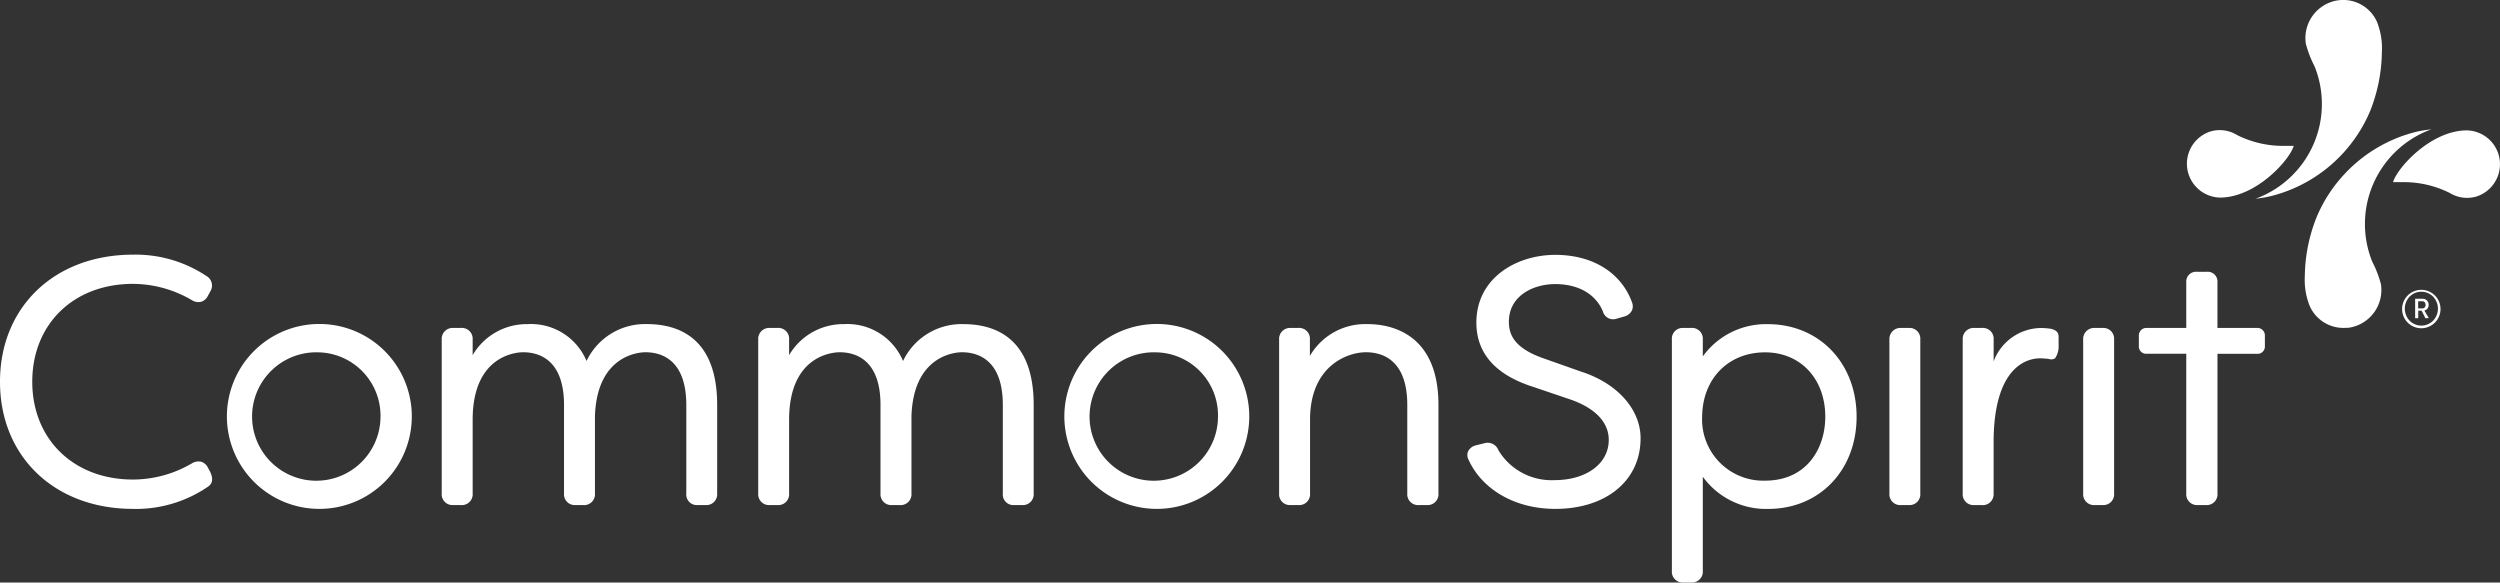 <?xml version="1.0" encoding="UTF-8"?> <svg xmlns="http://www.w3.org/2000/svg" width="274.087" height="63.869" viewBox="0 0 274.087 63.869"><rect x="0" y="0" width="274.087" height="63.869" fill="#333333" stroke="none"/><g id="Layer_2" data-name="Layer 2" transform="translate(0 0.028)"><g id="Layer_2-2" data-name="Layer 2" transform="translate(0 -0.028)"><path id="Path_341" data-name="Path 341" d="M14.579,95.517C5.994,95.517,0,89.787,0,81.581S5.994,67.646,14.579,67.646A14.026,14.026,0,0,1,22.6,69.964a1.209,1.209,0,0,1,.47,1.687l-.272.5a1.238,1.238,0,0,1-.734.656,1.316,1.316,0,0,1-1.027-.173,12.842,12.842,0,0,0-6.469-1.786c-6.5,0-11.031,4.414-11.031,10.726S8.078,92.3,14.571,92.3a12.789,12.789,0,0,0,6.469-1.774,1.324,1.324,0,0,1,1.027-.173,1.238,1.238,0,0,1,.734.652l.264.5c.413.9.083,1.357-.276,1.588a13.969,13.969,0,0,1-8.21,2.426Zm20.347,0a10.136,10.136,0,1,1,7.213-2.928,10.128,10.128,0,0,1-7.213,2.928Zm0-17.162a7.04,7.04,0,1,0,6.79,7.092A6.952,6.952,0,0,0,34.926,78.355ZM77.351,95.1h-.87a1.159,1.159,0,0,1-1.238-1.279v-9.7c0-5.021-2.805-5.776-4.476-5.776-.545,0-5.322.194-5.54,7.013v8.461A1.188,1.188,0,0,1,63.944,95.1h-.87a1.18,1.18,0,0,1-1.238-1.279v-9.7c0-5.021-2.805-5.776-4.48-5.776-.561,0-5.5.2-5.536,7.323v8.152A1.188,1.188,0,0,1,50.536,95.1h-.87a1.18,1.18,0,0,1-1.238-1.279V76.961a1.2,1.2,0,0,1,1.238-1.283h.87a1.188,1.188,0,0,1,1.283,1.283v1.7a6.866,6.866,0,0,1,6.031-3.4A6.6,6.6,0,0,1,64.307,79.3a7.1,7.1,0,0,1,6.6-4.043c3.519,0,7.719,1.539,7.719,8.861v9.7A1.188,1.188,0,0,1,77.351,95.1Zm34.707,0h-.875a1.159,1.159,0,0,1-1.238-1.279v-9.7c0-5.021-2.805-5.776-4.48-5.776-.54,0-5.322.194-5.536,7.013v8.461A1.188,1.188,0,0,1,98.647,95.1h-.875a1.18,1.18,0,0,1-1.238-1.279v-9.7c0-5.021-2.805-5.776-4.48-5.776-.561,0-5.5.2-5.54,7.323v8.152A1.188,1.188,0,0,1,85.235,95.1h-.87a1.184,1.184,0,0,1-1.238-1.279V76.961a1.2,1.2,0,0,1,1.238-1.283h.87a1.188,1.188,0,0,1,1.279,1.283v1.7a6.875,6.875,0,0,1,6.031-3.4,6.606,6.606,0,0,1,6.46,4.043,7.1,7.1,0,0,1,6.6-4.043c3.523,0,7.723,1.539,7.723,8.861v9.7a1.188,1.188,0,0,1-1.271,1.279Zm14.686.417a10.136,10.136,0,1,1,7.21-2.929A10.128,10.128,0,0,1,126.745,95.517Zm0-17.162a7.04,7.04,0,1,0,6.79,7.092A6.909,6.909,0,0,0,126.745,78.355ZM156.44,95.1h-.87a1.188,1.188,0,0,1-1.283-1.279v-9.7c0-5.021-2.83-5.776-4.517-5.776-2.108,0-6.11,1.531-6.143,7.323v8.152a1.188,1.188,0,0,1-1.283,1.279h-.87a1.18,1.18,0,0,1-1.238-1.279V76.961a1.2,1.2,0,0,1,1.238-1.283h.854a1.188,1.188,0,0,1,1.283,1.283v1.782a7.022,7.022,0,0,1,6.333-3.482c2.335,0,7.76.866,7.76,8.861v9.7A1.188,1.188,0,0,1,156.44,95.1Zm14.064.417c-4.336,0-7.966-2.063-9.488-5.363a1.077,1.077,0,0,1-.066-.936,1.291,1.291,0,0,1,.87-.672l.92-.227a1.256,1.256,0,0,1,1.539.771,6.8,6.8,0,0,0,6.139,3.276c3.507,0,5.957-1.811,5.957-4.406s-2.6-3.874-4.146-4.418l-4.241-1.436c-4.064-1.316-6.126-3.68-6.126-7.013,0-4.872,4.361-7.426,8.663-7.426,4.064,0,7.2,1.935,8.387,5.173a1.184,1.184,0,0,1,0,.936,1.337,1.337,0,0,1-.825.648l-.8.227a1.168,1.168,0,0,1-1.555-.788c-.792-1.9-2.694-2.991-5.223-2.991-2.446,0-5.083,1.3-5.083,4.125,0,1.238.413,2.8,3.655,3.965l4.282,1.514c3.944,1.267,6.5,4.125,6.5,7.29.012,4.633-3.758,7.752-9.352,7.752Zm14.9,8.073h-.87a1.184,1.184,0,0,1-1.238-1.283V76.961a1.184,1.184,0,0,1,1.238-1.283h.87a1.188,1.188,0,0,1,1.283,1.283V78.8a8.536,8.536,0,0,1,7.129-3.535c5.639,0,9.732,4.27,9.732,10.149s-4.076,10.107-9.691,10.107a8.564,8.564,0,0,1-7.17-3.527V102.3a1.188,1.188,0,0,1-1.283,1.287Zm8.111-25.235c-4.026,0-6.865,2.888-6.9,7.054a6.708,6.708,0,0,0,6.9,7.013c4.559,0,6.6-3.523,6.6-7.013C200.111,81.255,197.4,78.355,193.511,78.355ZM209.294,95.1h-.87a1.188,1.188,0,0,1-1.279-1.279V76.961a1.213,1.213,0,0,1,1.279-1.283h.87a1.184,1.184,0,0,1,1.238,1.283V93.821a1.18,1.18,0,0,1-1.238,1.279Zm8,0h-.875a1.18,1.18,0,0,1-1.238-1.279V76.961a1.2,1.2,0,0,1,1.238-1.283h.875a1.188,1.188,0,0,1,1.279,1.283v2.38a5.611,5.611,0,0,1,5.272-3.655,8.556,8.556,0,0,1,.949.078c.9.182.9.644.9.978v.8a2.355,2.355,0,0,1-.371,1.448.767.767,0,0,1-.722.083c-.3-.025-.66-.062-.949-.062-1.18,0-5.037.652-5.083,9.076v5.776a1.188,1.188,0,0,1-1.279,1.242Zm13.247,0h-.87a1.188,1.188,0,0,1-1.283-1.279V76.961a1.213,1.213,0,0,1,1.283-1.283h.87a1.184,1.184,0,0,1,1.238,1.283V93.821a1.18,1.18,0,0,1-1.238,1.279Zm16.9-19.422h-4.332V70.653a1.068,1.068,0,0,0-1.167-1.13h-1.1a1.068,1.068,0,0,0-1.151,1.13v5.025h-4.332a.825.825,0,0,0-.866.866v1.1a.792.792,0,0,0,.866.862h4.332V93.821a1.18,1.18,0,0,0,1.238,1.279h.945a1.18,1.18,0,0,0,1.238-1.279V78.516h4.332a.8.8,0,0,0,.866-.862v-1.11a.825.825,0,0,0-.866-.866Z" transform="translate(0 -39.726)" fill="#fff"></path><path id="Path_342" data-name="Path 342" d="M635.982,40.3h1.167a11.277,11.277,0,0,1,5.019,1.179,3.647,3.647,0,0,0,2.889.413,3.713,3.713,0,0,0-1-7.265c-3.948,0-7.653,4.125-8.09,5.681Z" transform="translate(-373.606 -20.332)" fill="#fff"></path><path id="Path_343" data-name="Path 343" d="M617.316,14.352q-.677.149-1.337.359a15.8,15.8,0,0,0-2.517,1.048A16,16,0,0,0,609.185,19a15.8,15.8,0,0,0-3.1,4.757,17.86,17.86,0,0,0-1.3,6.39,7.81,7.81,0,0,0,.545,3.4,4.047,4.047,0,0,0,4,2.364h.215a4.179,4.179,0,0,0,3.581-4.79,12.206,12.206,0,0,0-.957-2.475A11.039,11.039,0,0,1,618.5,14.208a1.574,1.574,0,0,1,.182-.062S617.77,14.253,617.316,14.352Zm-16.6,7.2c.45-.1.9-.219,1.332-.359a15.792,15.792,0,0,0,2.516-1.048,16.044,16.044,0,0,0,7.38-8,17.946,17.946,0,0,0,1.283-6.394,7.879,7.879,0,0,0-.54-3.4,4.051,4.051,0,0,0-4-2.372L608.479,0a4.183,4.183,0,0,0-3.581,4.79,12.5,12.5,0,0,0,.961,2.475,11.047,11.047,0,0,1-6.328,14.439l-.182.062s.924-.111,1.37-.215Z" transform="translate(-352.094 0.028)" fill="#fff"></path><path id="Path_344" data-name="Path 344" d="M592.882,36.283h-1.163a11.284,11.284,0,0,1-5.026-1.181,3.63,3.63,0,0,0-2.886-.412,3.713,3.713,0,0,0,1,7.261c3.948,0,7.657-4.125,8.09-5.681Z" transform="translate(-341.422 -20.29)" fill="#fff"></path><path id="Path_345" data-name="Path 345" d="M638.37,78.939a2.106,2.106,0,1,1,.611,1.526A2.137,2.137,0,0,1,638.37,78.939Zm3.4,1.316a1.906,1.906,0,0,0,0-2.632,1.807,1.807,0,0,0-2.578,0,1.914,1.914,0,0,0,0,2.632,1.807,1.807,0,0,0,2.578,0Zm-.846-.268-.413-.825h-.371v.825H639.8V77.854h.825a.639.639,0,0,1,.652.672.6.6,0,0,1-.466.619l.487.825Zm-.792-1.077h.466a.338.338,0,0,0,.338-.371.359.359,0,0,0-.338-.413h-.466Z" transform="translate(-375.016 -45.099)" fill="#fff"></path></g></g></svg> 
